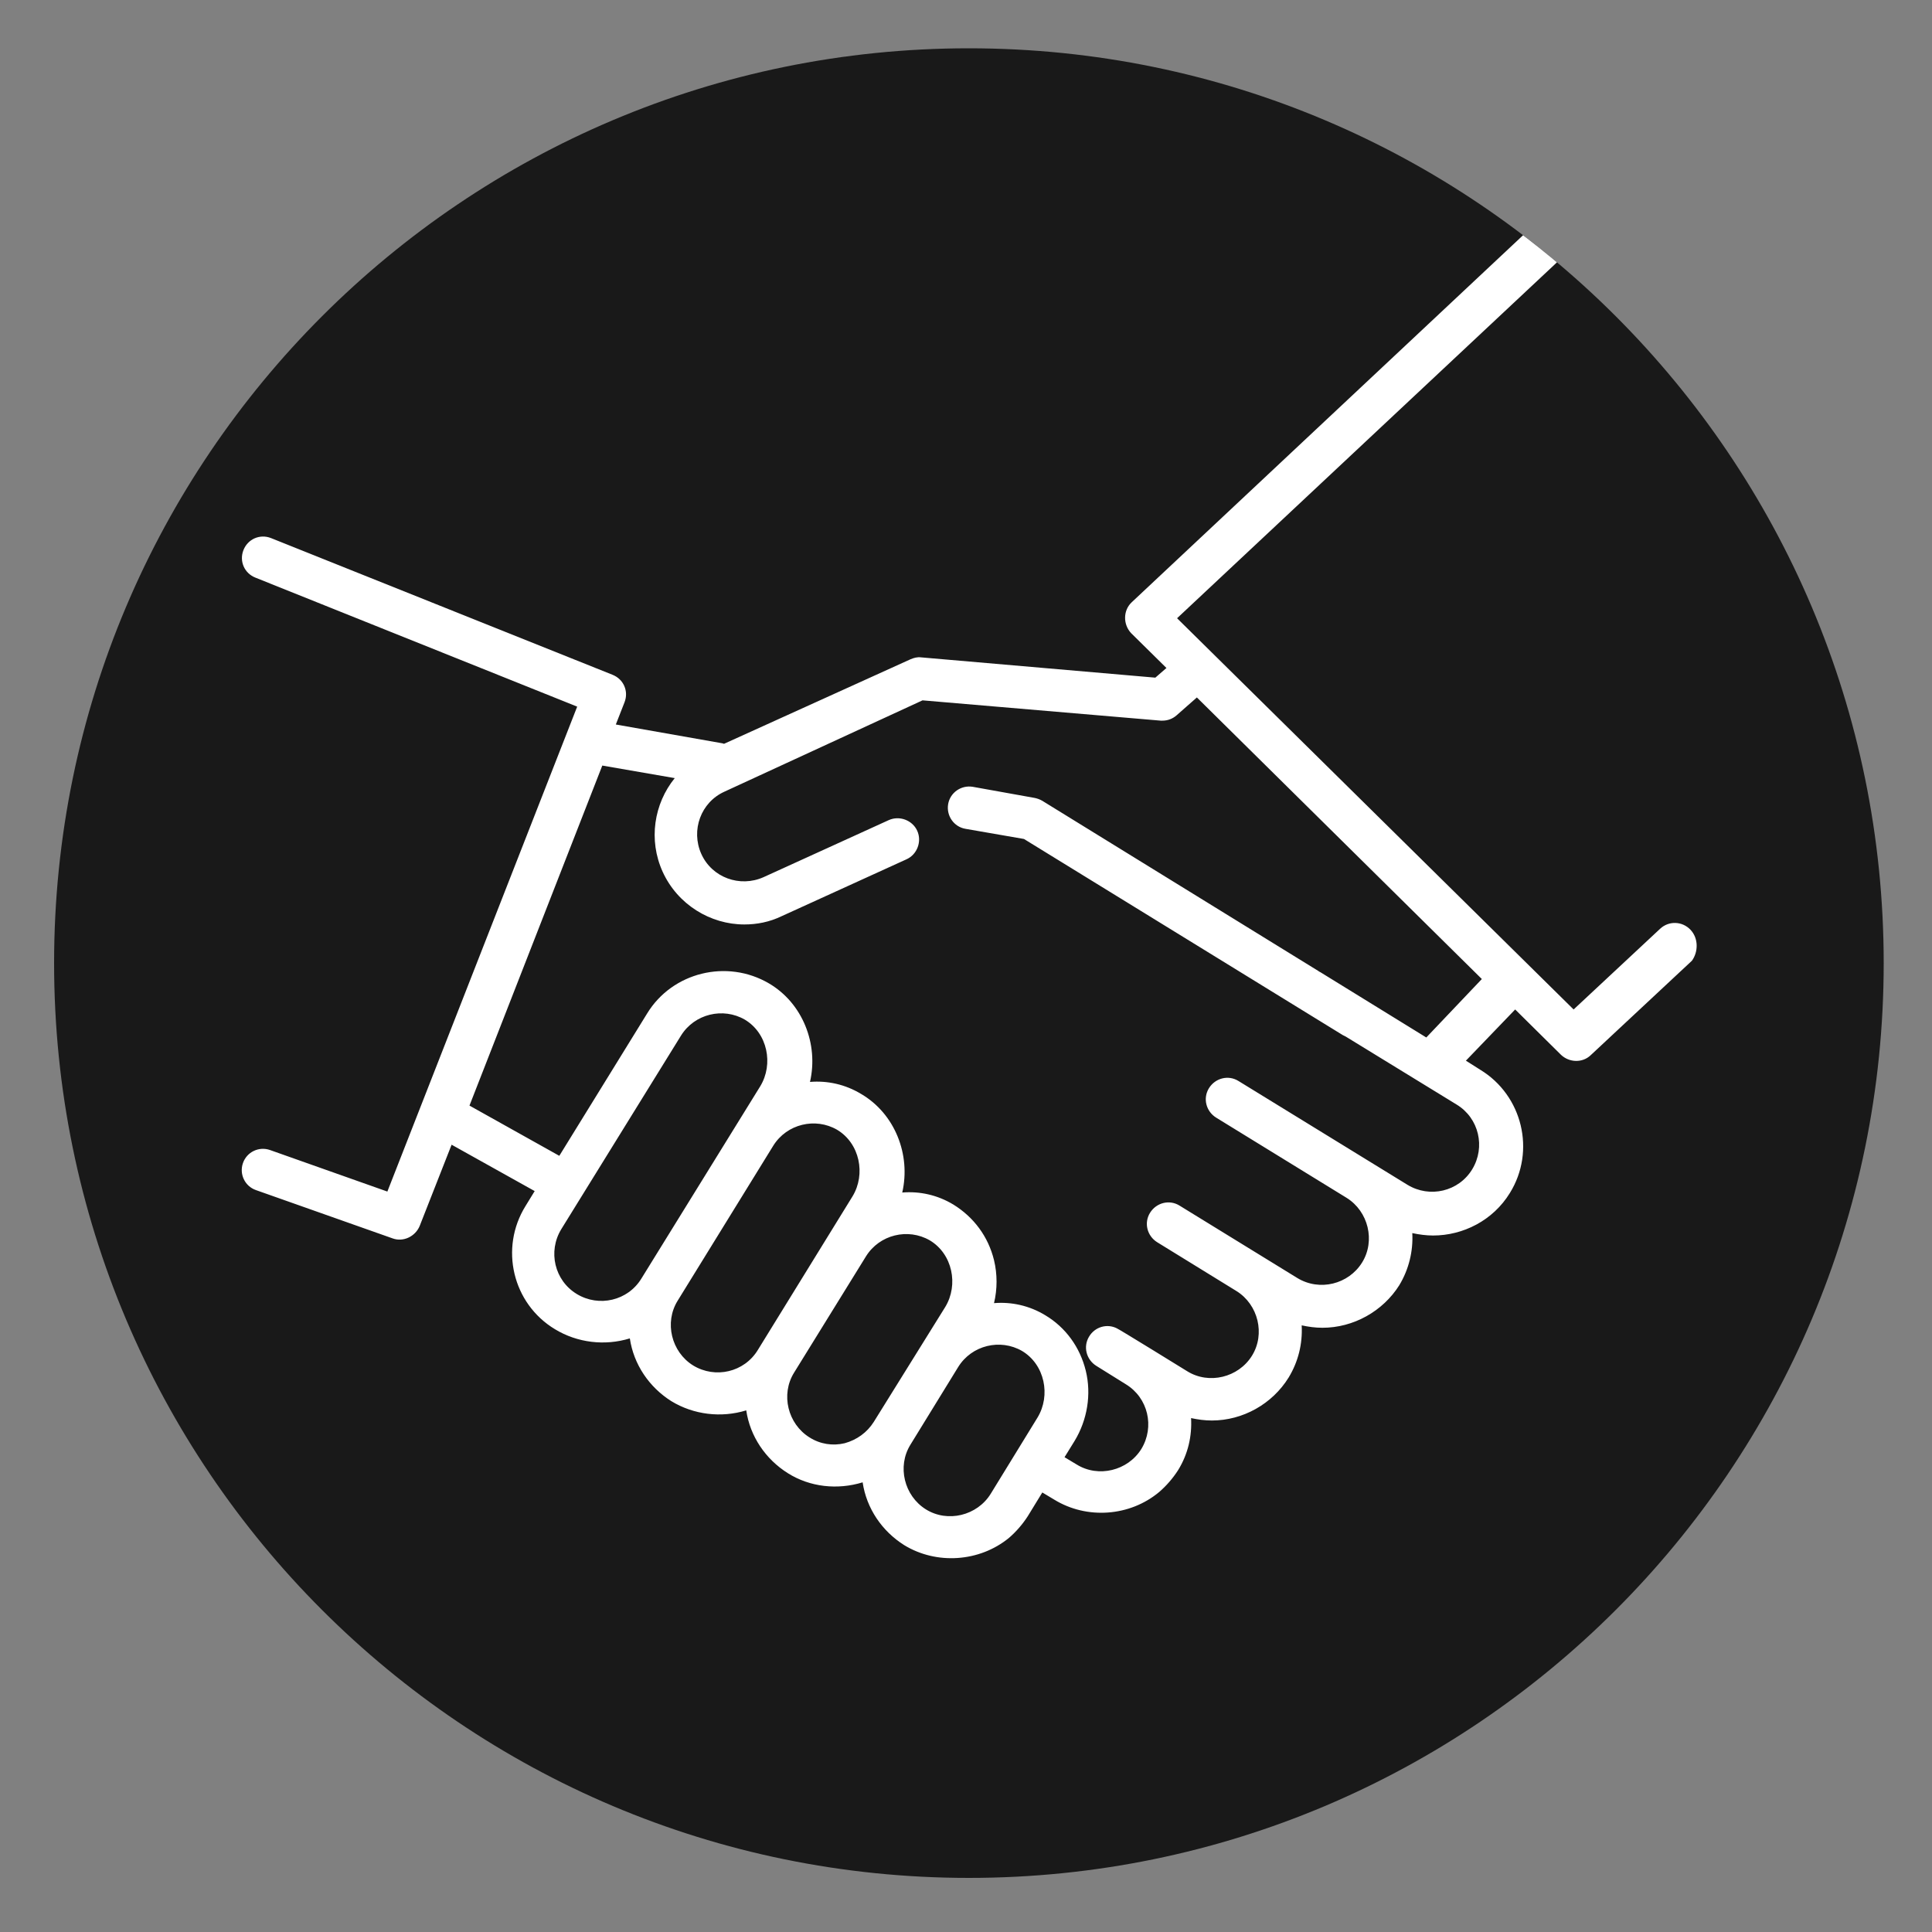 <?xml version="1.0" encoding="utf-8"?>
<!-- Generator: Adobe Illustrator 23.0.1, SVG Export Plug-In . SVG Version: 6.00 Build 0)  -->
<svg version="1.1" id="Ebene_1" xmlns="http://www.w3.org/2000/svg" xmlns:xlink="http://www.w3.org/1999/xlink" x="0px" y="0px"
	 viewBox="0 0 400 400" style="enable-background:new 0 0 400 400;" xml:space="preserve">
<rect x="0" y="0" width="400" height="400" fill="#808080" stroke="none"/>
<style type="text/css">
	.st0{clip-path:url(#SVGID_2_);fill:#191919;}
	.st1{clip-path:url(#SVGID_4_);fill:#FFFFFF;}
</style>
<g>
	<g>
		<defs>
			<rect id="SVGID_1_" x="11.2" y="10" width="378.8" height="378.8"/>
		</defs>
		<clipPath id="SVGID_2_">
			<use xlink:href="#SVGID_1_"  style="overflow:visible;"/>
		</clipPath>
		<path class="st0" d="M200.6,388.8C305.2,388.8,390,304,390,199.4S305.2,10,200.6,10S11.2,94.8,11.2,199.4S96,388.8,200.6,388.8"/>
	</g>
</g>
<g>
	<g>
		<defs>
			<circle id="SVGID_3_" cx="200.6" cy="199.4" r="189.4"/>
		</defs>
		<clipPath id="SVGID_4_">
			<use xlink:href="#SVGID_3_"  style="overflow:visible;"/>
		</clipPath>
		<path class="st1" d="M295.3,214.8l-21.9-13.5c-0.2-0.1-0.4-0.2-0.5-0.3l-57.1-35.2c-0.5-0.3-1.1-0.5-1.6-0.6l-12.8-2.3
			c-2.4-0.4-4.7,1.2-5.1,3.6c-0.4,2.4,1.2,4.7,3.6,5.1l12.1,2.1l66,40.6c0.2,0.1,0.4,0.2,0.6,0.3l23,14.1c4.6,2.8,6,8.8,3.2,13.4
			c-2.8,4.6-8.8,6-13.4,3.2l-35-21.5c-2.1-1.3-4.8-0.6-6.1,1.5s-0.6,4.8,1.5,6.1l27,16.6c4.5,2.8,6,8.9,3.2,13.4s-8.8,6-13.4,3.2
			l-24.4-15c-2.1-1.3-4.8-0.6-6.1,1.5s-0.6,4.8,1.5,6.1l16.4,10.1c4.5,2.8,6,8.9,3.2,13.4s-8.9,6-13.4,3.2c0,0-14.4-8.9-14.6-8.9
			c-2-1-4.5-0.3-5.7,1.7c-1.3,2.1-0.6,4.8,1.5,6.1l6.1,3.8c4.6,2.8,6,8.8,3.2,13.4c-2.8,4.5-8.9,6-13.4,3.2l-2.5-1.5l2.1-3.4
			c2.6-4.3,3.5-9.6,2.3-14.5s-4.2-9-8.4-11.5c-3.3-2-7-2.8-10.6-2.5c0.7-2.9,0.7-6,0-8.9c-1.2-4.9-4.2-8.9-8.4-11.5
			c-3.3-2-7-2.8-10.6-2.5c1.8-7.8-1.5-16.3-8.5-20.4c-3.3-2-7-2.8-10.6-2.5c1.8-7.8-1.5-16.3-8.5-20.4c-8.7-5.1-20-2.3-25.2,6.2
			l-18.2,29.5l-18.6-10.4l27.5-70.4l15,2.6c-4.3,5.3-5.5,12.8-2.5,19.4c3.1,6.8,9.9,10.9,16.9,10.9c2.6,0,5.2-0.5,7.7-1.7l25.9-11.8
			c2.2-1,3.2-3.7,2.2-5.9s-3.7-3.2-5.9-2.2l-25.9,11.8c-4.9,2.2-10.7,0.1-12.9-4.8c-2.2-4.9-0.1-10.7,4.8-12.9l41-18.9l49.3,4.2
			c0.1,0,0.3,0,0.4,0c1.1,0,2.1-0.4,2.9-1.1l4.2-3.7l59,58.3L295.3,214.8z M214.8,293.5l-9.7,15.8c-2.8,4.5-8.9,6-13.4,3.2
			s-6-8.9-3.2-13.4l9.9-16.1c2.8-4.5,8.7-5.9,13.2-3.3C216.3,282.5,217.6,288.9,214.8,293.5 M180.9,294.4c-1.4,2.2-3.5,3.7-6,4.4
			c-2.5,0.6-5.1,0.2-7.3-1.2c-4.5-2.8-6-8.9-3.2-13.4l14.9-24.1c2.8-4.5,8.7-5.9,13.2-3.3c4.7,2.8,6,9.2,3.2,13.8L180.9,294.4z
			 M156.9,279.5c-2.8,4.6-8.8,6-13.4,3.2c-4.5-2.8-6-8.9-3.2-13.4l19.8-32.1c2.8-4.5,8.7-5.9,13.2-3.3c4.7,2.8,6,9.2,3.2,13.8
			L156.9,279.5z M132.8,264.7c-2.8,4.6-8.8,6-13.4,3.2s-6-8.8-3.2-13.4l24.8-40.1c2.8-4.5,8.7-5.9,13.2-3.3c4.7,2.8,6,9.2,3.2,13.8
			L132.8,264.7z M350,192.5c-1.7-1.8-4.5-1.9-6.3-0.2L325.8,209l-82.1-81l106.1-99.4c1.8-1.7,1.9-4.5,0.2-6.3
			c-1.7-1.8-4.5-1.9-6.3-0.2L234.3,124.7c-1.8,1.7-1.8,4.6-0.1,6.4l7.3,7.2l-2.3,2l-48.5-4.2c-0.8-0.1-1.5,0.1-2.2,0.4L149.9,154
			c-0.1,0-0.2-0.1-0.3-0.1l-22.1-3.9l1.8-4.6c0.9-2.3-0.2-4.8-2.5-5.7l-70.7-28.3c-2.3-0.9-4.8,0.2-5.7,2.5s0.2,4.8,2.5,5.7
			l66.6,26.7L80.2,246.7l-24.3-8.6c-2.3-0.8-4.8,0.4-5.6,2.7s0.4,4.8,2.7,5.6l28.3,10c2.2,0.8,4.7-0.4,5.6-2.6l6.6-16.8l17.2,9.6
			l-1.9,3.1c-5.4,8.7-2.7,20.2,6.1,25.5c4.6,2.8,10.3,3.5,15.5,1.9c0.8,5.4,4,10.1,8.6,13c4.6,2.8,10.3,3.5,15.5,1.9
			c0.8,5.4,4,10.1,8.6,13s10.3,3.5,15.5,1.9c0.8,5.4,4,10.1,8.6,13c6.7,4.1,15.6,3.5,21.7-1.5c1.5-1.3,2.8-2.8,3.9-4.5l3-4.9
			l2.5,1.5c6.7,4.1,15.6,3.5,21.7-1.6c1.5-1.3,2.8-2.8,3.9-4.5c2.1-3.4,2.9-7.1,2.7-10.8c1.4,0.3,2.8,0.5,4.3,0.5
			c6.4,0,12.5-3.4,15.9-8.9c2-3.3,2.9-7,2.7-10.8c1.4,0.3,2.8,0.5,4.3,0.5c6.4,0,12.5-3.4,15.9-8.8c2-3.3,2.9-7.1,2.7-10.8
			c1.4,0.3,2.9,0.5,4.3,0.5c6.2,0,12.4-3.1,15.9-8.8c5.4-8.7,2.6-20.2-6.1-25.5l-3-1.9l10.2-10.6l9.5,9.4c1.7,1.6,4.4,1.7,6.1,0.1
			l21-19.6C351.6,197.1,351.7,194.3,350,192.5"/>
	</g>
</g>
</svg>
